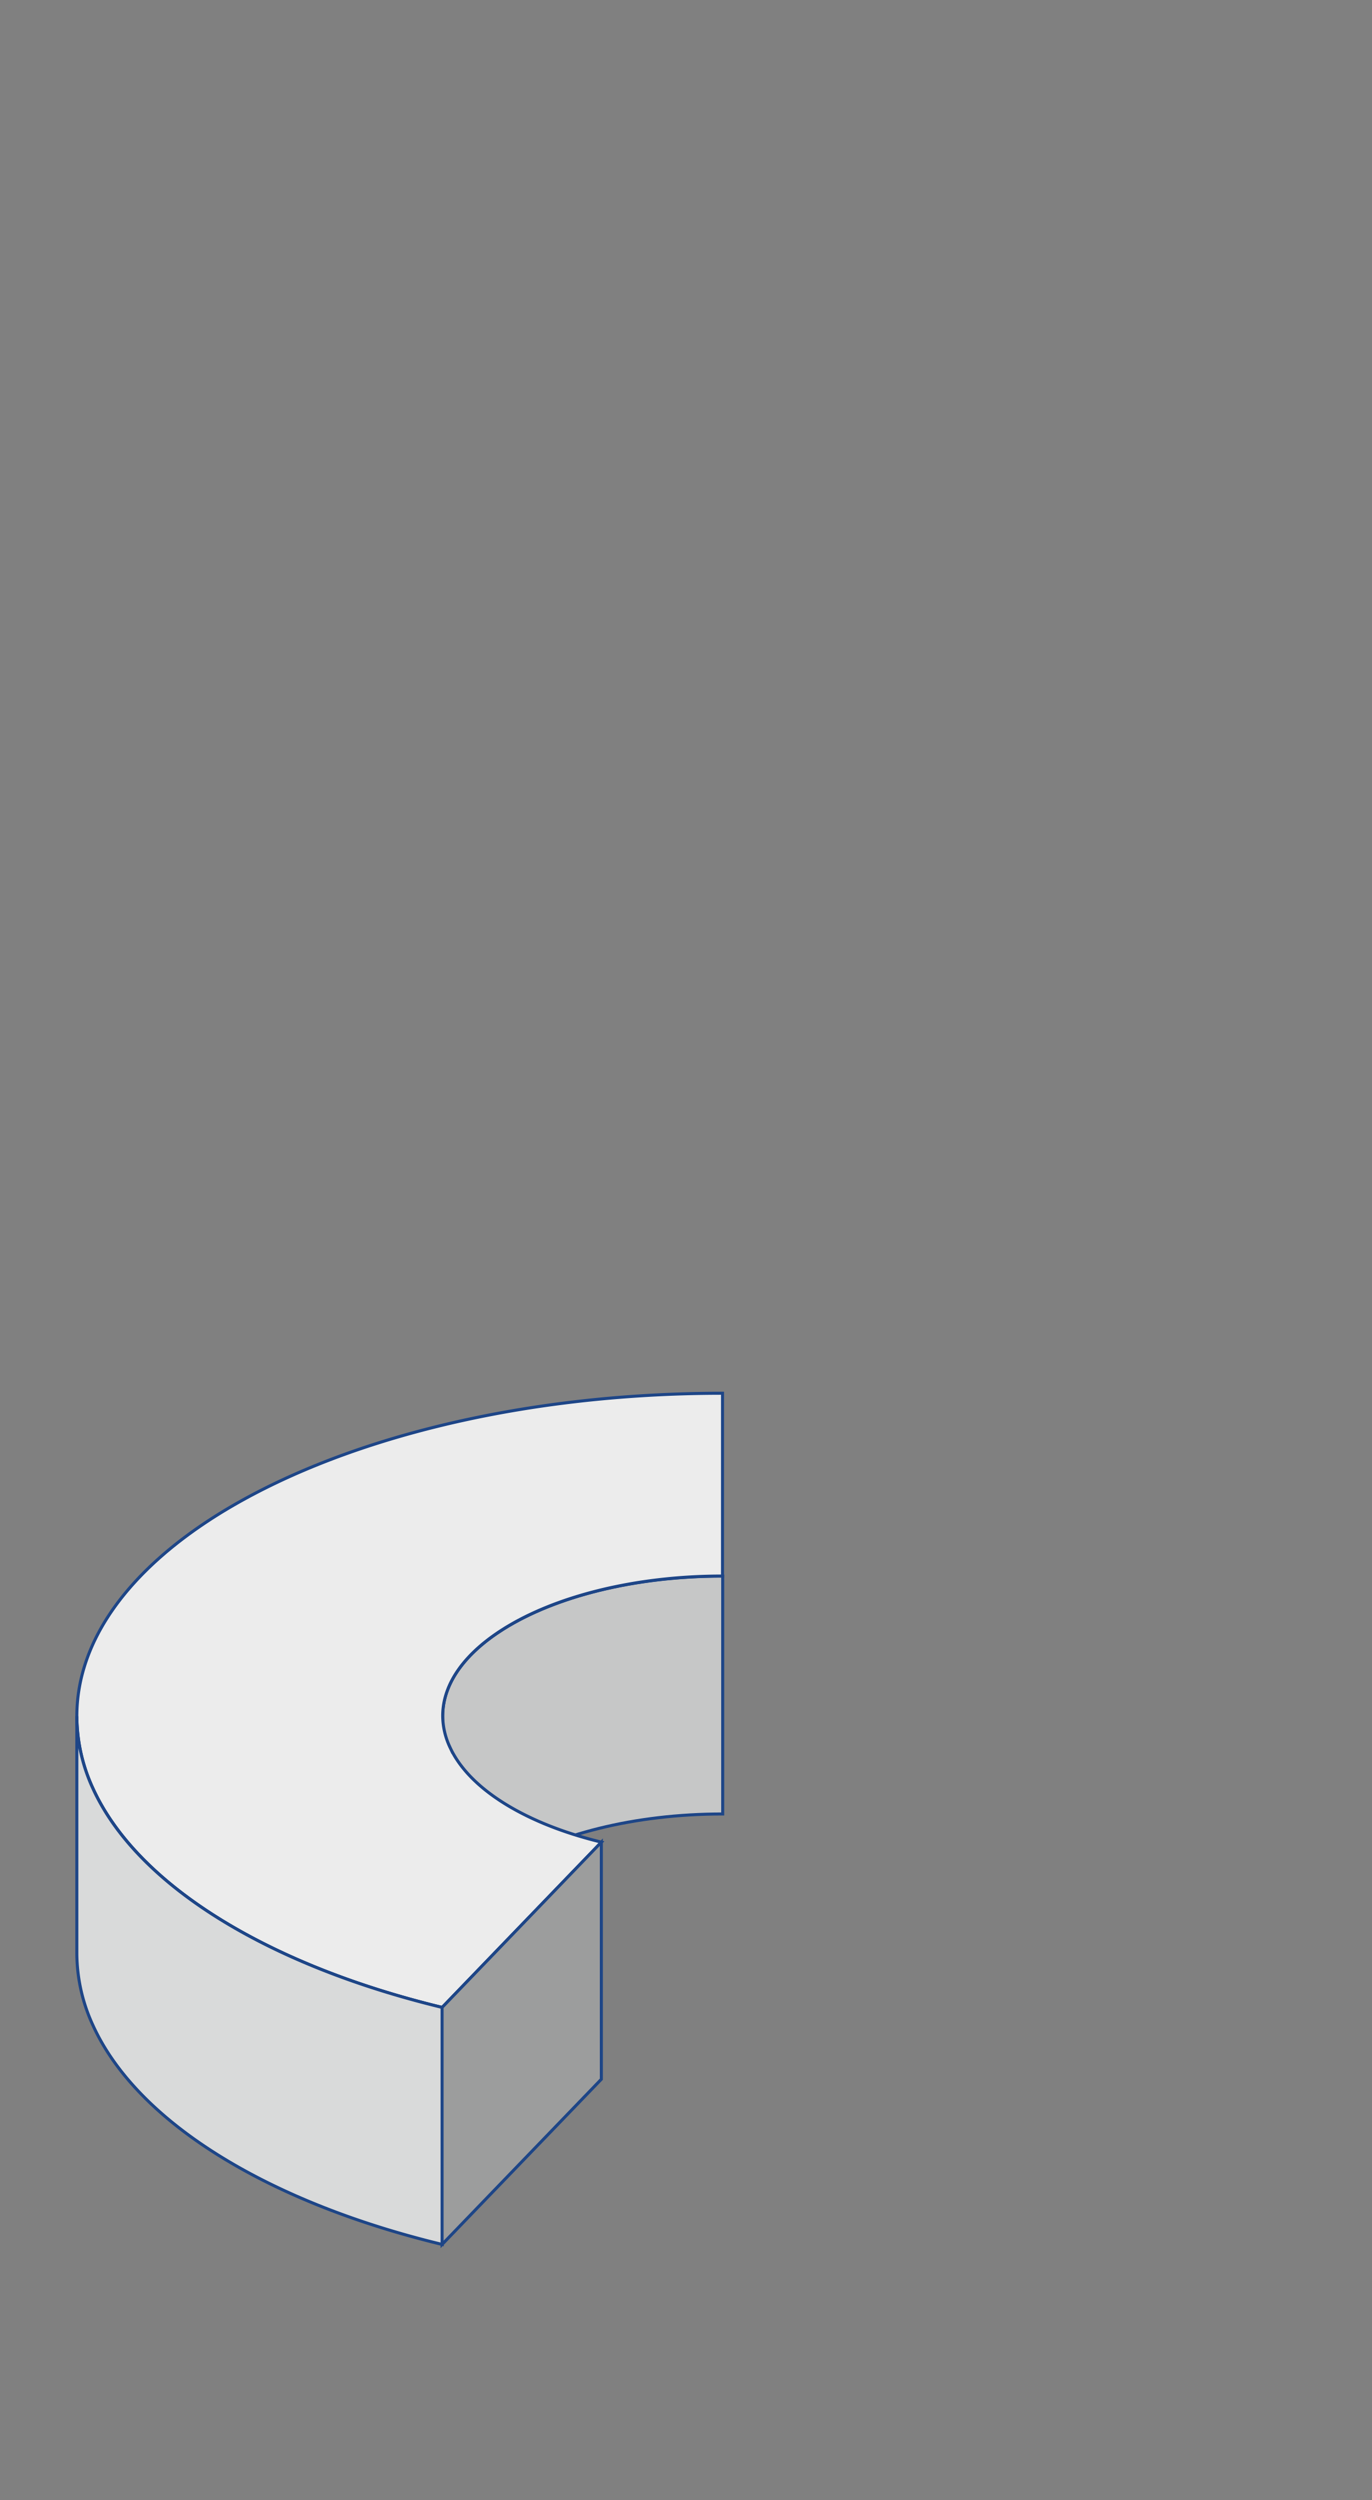 <svg xmlns="http://www.w3.org/2000/svg" viewBox="0 0 375 683">
  <rect x="0" y="0" width="375" height="683" fill="#808080" stroke="none"/>
  <g id="aa4acb91-4857-4462-a96f-c8ba9380eed9" data-name="Layer 2">
    <g id="e5df1296-847c-42cd-ba33-4b99510fb82b" data-name="三大浪潮">
      <g>
        <rect width="375" height="683" fill="#fff" opacity="0"/>
        <g>
          <path d="M137.66,445c-10.42,6.53-16.67,14.8-16.67,23.79v64.71c0-9,6.25-17.26,16.67-23.8V510c14-8.8,35.64-14.46,59.87-14.46V430.56C173.3,430.56,151.69,436.21,137.66,445Z" fill="#c6c7c7" stroke="#1d4587" stroke-miterlimit="10" stroke-width="0.83"/>
          <path d="M137.61,445l0,0c14-8.81,35.64-14.46,59.87-14.46V380.61c-55.85,0-105.63,13-138,33.2l0,0C35.39,428.89,21,448,21,468.85a47.23,47.23,0,0,0,4.38,19.62c12,26.45,47.77,48.39,95.49,59.92l43.53-45.15c-20.66-5-36.15-14.47-41.4-25.9a20.42,20.42,0,0,1-2-8.58C121,459.79,127.22,451.53,137.61,445Z" fill="#ececec" stroke="#1d4587" stroke-miterlimit="10" stroke-width="0.83"/>
          <path d="M21,490.3v0Z" fill="#964b85"/>
          <path d="M25.34,488.47A47.23,47.23,0,0,1,21,468.85V533.6a47.23,47.23,0,0,0,4.38,19.62c12,26.46,47.77,48.4,95.49,59.92V548.39C73.11,536.86,37.35,514.92,25.34,488.47Z" fill="#d9dada" stroke="#1d4587" stroke-miterlimit="10" stroke-width="0.83"/>
          <polygon points="120.83 548.39 120.83 613.14 164.36 568 164.36 503.24 120.83 548.39" fill="#9c9d9d" stroke="#1d4587" stroke-miterlimit="10" stroke-width="0.83"/>
        </g>
      </g>
    </g>
  </g>
</svg>
